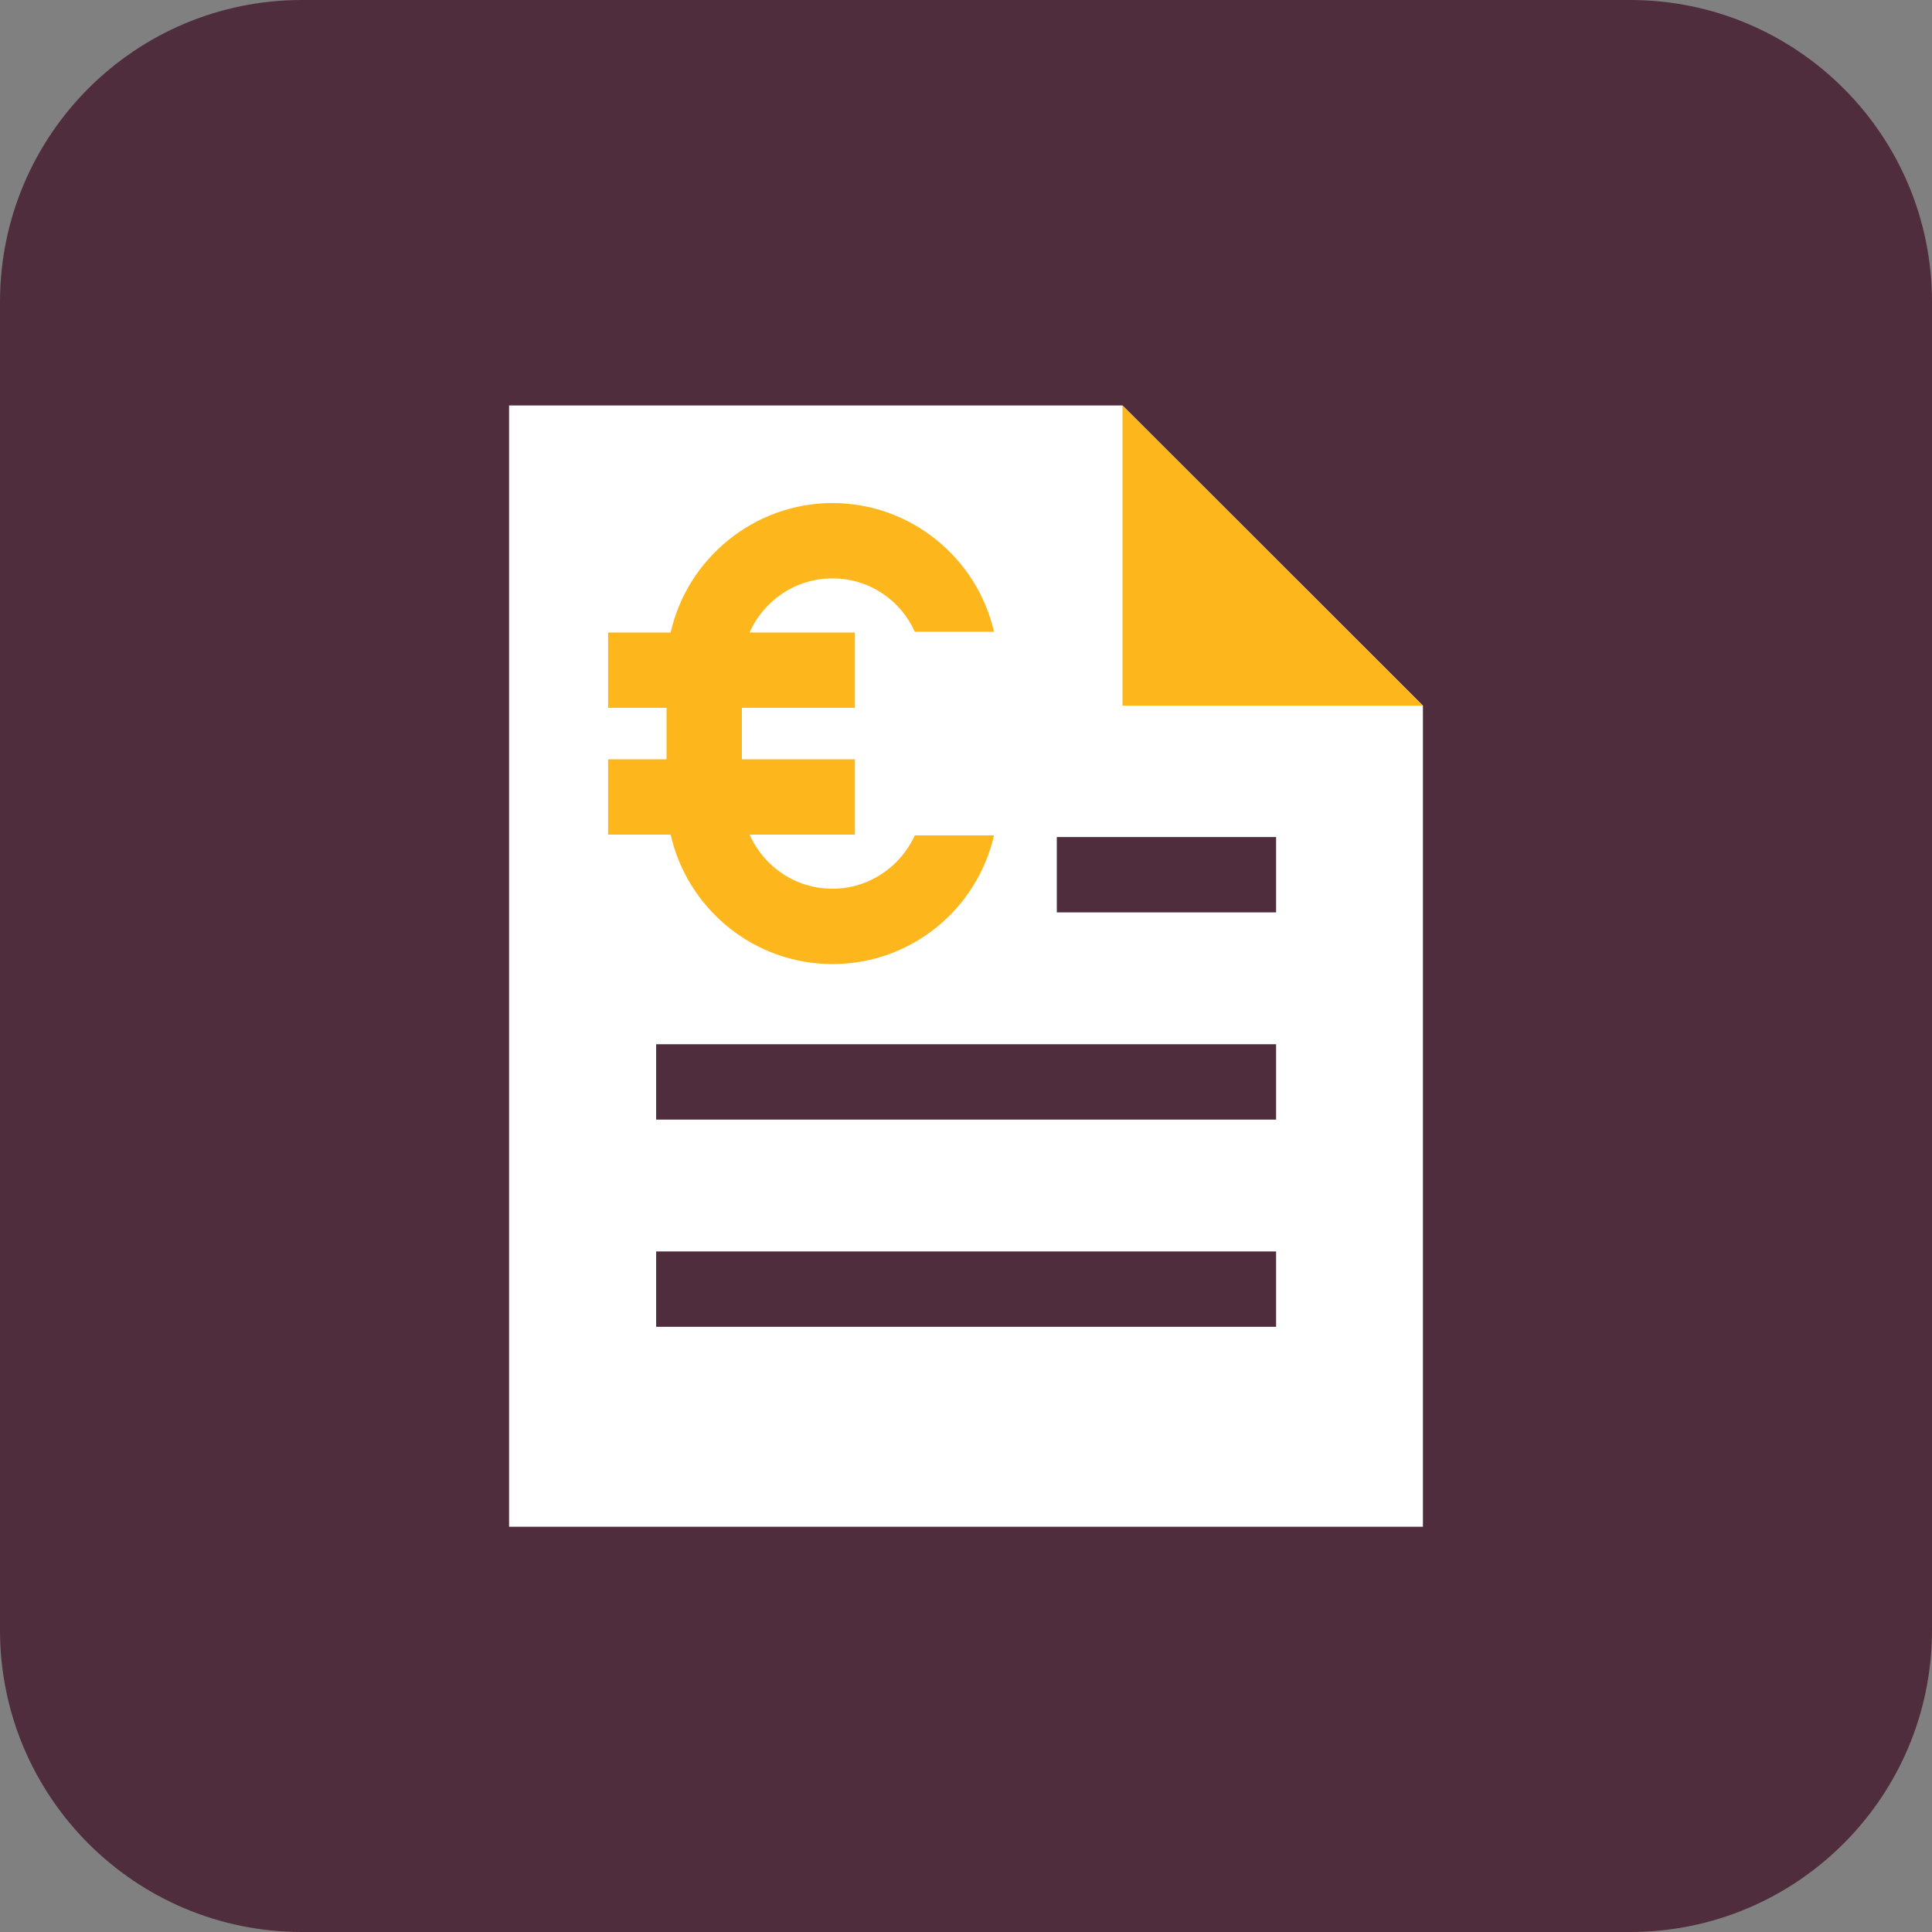 <?xml version="1.0" encoding="utf-8"?>
<svg xmlns="http://www.w3.org/2000/svg" width="80" height="80" viewBox="0 0 80 80" fill="none">
<rect x="0" y="0" width="80" height="80" fill="#808080" stroke="none"/>
<path d="M67.5 0H12.5C5.596 0 0 5.596 0 12.5V67.5C0 74.404 5.596 80 12.5 80H67.5C74.404 80 80 74.404 80 67.5V12.5C80 5.596 74.404 0 67.5 0Z" fill="#502D3C"/>
<path d="M21.08 16.79V63.22H58.92V29.22L46.48 16.79H21.08Z" fill="white"/>
<path d="M58.92 29.22L46.48 16.79V29.22H58.92Z" fill="#FDB71C"/>
<path d="M52.84 51.82H27.17V54.94H52.84V51.82Z" fill="#502D3C"/>
<path d="M52.84 43.24H27.17V46.36H52.84V43.24Z" fill="#502D3C"/>
<path d="M52.84 34.66H43.76V37.78H52.84V34.66Z" fill="#502D3C"/>
<path d="M34.47 36.8C32.94 36.8 31.62 35.88 31.04 34.56H35.4V31.44H30.72V29.31H35.4V26.19H31.04C31.62 24.87 32.94 23.95 34.47 23.95C36 23.95 37.3 24.86 37.88 26.16H41.16C40.46 23.11 37.72 20.83 34.47 20.83C31.22 20.83 28.46 23.13 27.77 26.19H25.18V29.31H27.6V31.44H25.18V34.56H27.77C28.46 37.62 31.2 39.92 34.47 39.92C37.74 39.92 40.46 37.64 41.16 34.59H37.88C37.29 35.89 35.98 36.8 34.47 36.8Z" fill="#FDB71C"/>
</svg>